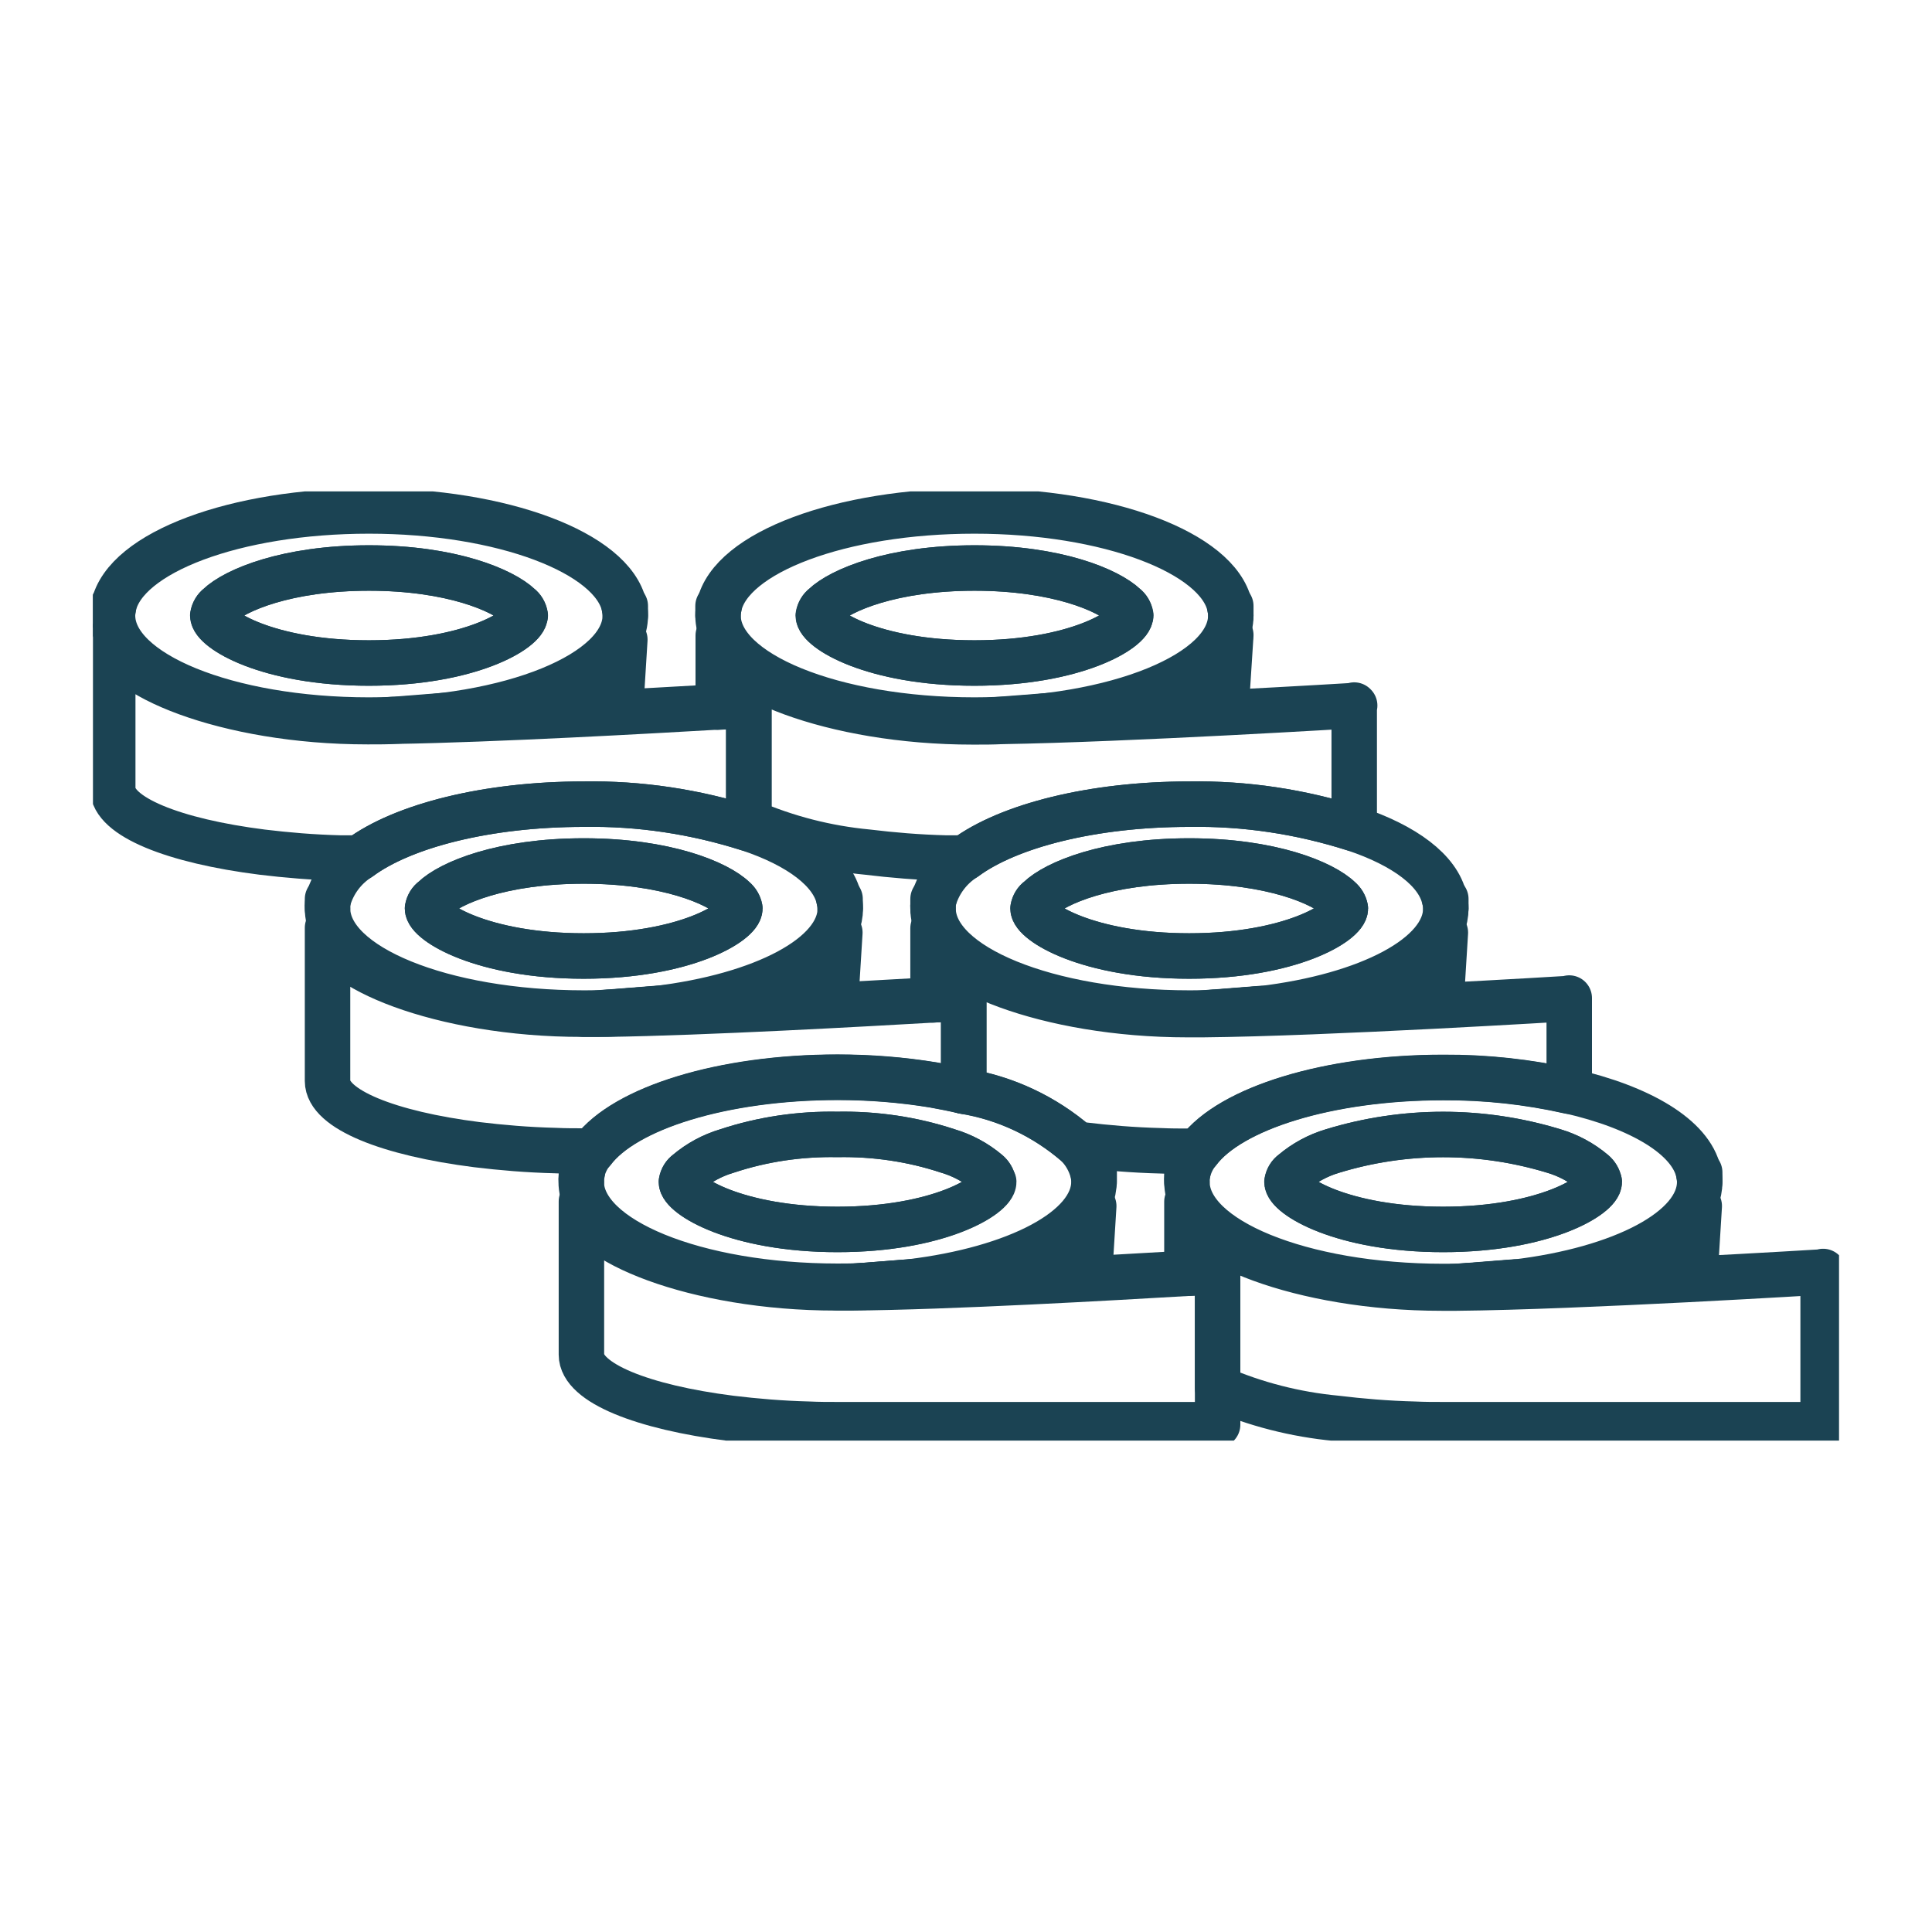 <?xml version="1.0" encoding="UTF-8"?>
<svg id="Layer_1" data-name="Layer 1" xmlns="http://www.w3.org/2000/svg" xmlns:xlink="http://www.w3.org/1999/xlink" viewBox="0 0 85 85">
  <defs>
    <style>
      .cls-1 {
        clip-path: url(#clippath);
      }

      .cls-2, .cls-3 {
        fill: none;
      }

      .cls-3 {
        stroke: #1b4353;
        stroke-linecap: round;
        stroke-linejoin: round;
        stroke-width: 2px;
      }
    </style>
    <clipPath id="clippath">
      <rect class="cls-2" x="4.09" y="21.62" width="76.82" height="41.76"/>
    </clipPath>
  </defs>
  <g id="roll_size_-_6" data-name="roll size - 6">
    <g class="cls-1">
      <g id="Group_719" data-name="Group 719">
        <path id="Path_1452" data-name="Path 1452" class="cls-3" d="m27.46,26.66c-.52-2.34-5.35-4.18-11.23-4.18s-10.72,1.83-11.23,4.18c-.03.14-.05.28-.05.42,0,2.54,5.05,4.6,11.28,4.6s11.28-2.06,11.28-4.6c0-.14-.02-.28-.05-.42Zm-11.23,2.51c-4.46,0-6.87-1.48-6.87-2.09.03-.17.12-.32.25-.42.72-.69,2.99-1.67,6.62-1.67s5.89.98,6.62,1.67c.13.1.22.25.25.42,0,.61-2.41,2.09-6.87,2.09Z"/>
        <path id="Path_1453" data-name="Path 1453" class="cls-3" d="m5,26.66c-.03.14-.05.28-.05.42v-.42h.05Z"/>
        <path id="Path_1454" data-name="Path 1454" class="cls-3" d="m23.1,27.08c0,.6-2.41,2.09-6.87,2.09s-6.86-1.48-6.86-2.09c.03-.17.12-.32.25-.42.72-.69,2.99-1.67,6.62-1.67s5.89.98,6.62,1.67c.13.1.22.25.25.42Z"/>
        <path id="Path_1455" data-name="Path 1455" class="cls-3" d="m27.51,26.66v.42c0-.14-.02-.28-.05-.42h.05Z"/>
        <path id="Path_1456" data-name="Path 1456" class="cls-3" d="m32.94,31.02v5.44c-2.35-.75-4.8-1.12-7.26-1.08-4.25,0-7.96.95-9.87,2.37-.28,0-.56,0-.83,0-1.22-.03-2.38-.13-3.45-.26-3.88-.49-6.57-1.56-6.57-2.8v-6.74c0,1.7,4.97,3.8,11.2,3.8h.09c.4,0,.78,0,1.17-.02,4.31-.07,11.28-.46,14.19-.63.84-.04,1.35-.08,1.35-.08Z"/>
        <path id="Path_1457" data-name="Path 1457" class="cls-3" d="m19.41,31.49l1.71-.13c-1.23.2-2.47.32-3.71.36-.39,0-.77.02-1.17.02l1.07-.09h.07l2.03-.16Z"/>
        <path id="Path_1458" data-name="Path 1458" class="cls-3" d="m27.49,28.14l-.17,2.74-6.2.48c3.62-.58,6.15-1.8,6.37-3.22Z"/>
        <path id="Path_1459" data-name="Path 1459" class="cls-3" d="m26.83,44.54c.7-.03,1.38-.08,2.03-.16l-2.03.16Z"/>
        <path id="Path_1460" data-name="Path 1460" class="cls-3" d="m36.91,39.55c-.27-1.25-1.75-2.35-3.97-3.09-2.35-.75-4.8-1.12-7.26-1.08-4.25,0-7.96.95-9.87,2.37-.66.42-1.14,1.06-1.36,1.8-.03.14-.05.28-.04.42,0,2.54,5.04,4.6,11.28,4.6.37,0,.73,0,1.08-.03h.07l2.03-.16c4.68-.56,8.1-2.32,8.1-4.41,0-.14-.02-.28-.05-.42Zm-11.23,2.51c-4.45,0-6.87-1.49-6.87-2.09.03-.17.12-.32.26-.42.72-.7,2.99-1.67,6.61-1.67s5.9.97,6.62,1.67c.13.11.22.26.25.42,0,.6-2.41,2.09-6.87,2.09Z"/>
        <path id="Path_1461" data-name="Path 1461" class="cls-3" d="m14.45,39.55c-.03.14-.05.28-.04.42v-.42h.04Z"/>
        <path id="Path_1462" data-name="Path 1462" class="cls-3" d="m32.55,39.97c0,.6-2.41,2.09-6.87,2.09s-6.87-1.49-6.87-2.09c.03-.17.12-.32.26-.42.72-.7,2.99-1.67,6.61-1.67s5.9.97,6.62,1.67c.13.11.22.26.25.42Z"/>
        <path id="Path_1463" data-name="Path 1463" class="cls-3" d="m36.96,39.55v.42c0-.14-.02-.28-.05-.42h.05Z"/>
        <path id="Path_1464" data-name="Path 1464" class="cls-3" d="m42.4,43.91v4.1c-.42-.1-.87-.19-1.32-.27-1.4-.23-2.81-.34-4.22-.34-5.07,0-9.37,1.36-10.78,3.24h-.4c-.42,0-.84,0-1.25-.02-1.22-.03-2.38-.13-3.45-.26-3.88-.49-6.57-1.56-6.57-2.8v-6.74c0,1.7,4.97,3.8,11.2,3.8h.09c.19,0,.38,0,.57,0,.14,0,.27,0,.4,0,4.31-.06,11.42-.46,14.38-.63.84-.04,1.35-.08,1.35-.08Z"/>
        <path id="Path_1465" data-name="Path 1465" class="cls-3" d="m30.57,44.25c-1.42.23-2.86.35-4.31.37-.19,0-.38,0-.57,0l1.07-.09h.07l2.03-.16,1.71-.13Z"/>
        <path id="Path_1466" data-name="Path 1466" class="cls-3" d="m36.95,41.03l-.17,2.74-6.2.48c3.62-.58,6.15-1.8,6.37-3.22Z"/>
        <path id="Path_1467" data-name="Path 1467" class="cls-3" d="m38,56.57c.7-.03,1.38-.08,2.03-.16l-2.03.16Z"/>
        <path id="Path_1468" data-name="Path 1468" class="cls-3" d="m48.08,51.58c-.12-.48-.37-.91-.72-1.25-1.41-1.22-3.13-2.03-4.97-2.33-.42-.1-.87-.19-1.32-.27-1.4-.23-2.81-.34-4.22-.34-5.07,0-9.37,1.36-10.78,3.24-.22.27-.38.59-.46.94-.03.14-.05.28-.04.42,0,2.54,5.04,4.6,11.28,4.6.37,0,.73,0,1.08-.03h.07l2.03-.16c4.68-.56,8.1-2.32,8.1-4.41,0-.14-.02-.28-.05-.42Zm-11.23,2.51c-4.45,0-6.87-1.49-6.87-2.09.03-.17.12-.32.26-.42.51-.43,1.1-.75,1.74-.94,1.57-.52,3.21-.76,4.86-.73,1.65-.03,3.3.21,4.87.73.64.19,1.23.51,1.74.94.13.11.22.26.25.42,0,.6-2.41,2.09-6.87,2.09Z"/>
        <path id="Path_1469" data-name="Path 1469" class="cls-3" d="m25.62,51.58c-.03.14-.05.28-.04.42v-.42h.04Z"/>
        <path id="Path_1470" data-name="Path 1470" class="cls-3" d="m43.72,52c0,.6-2.41,2.09-6.87,2.09s-6.87-1.49-6.87-2.09c.03-.17.12-.32.26-.42.51-.43,1.1-.75,1.74-.94,1.57-.52,3.21-.76,4.86-.73,1.65-.03,3.3.21,4.87.73.64.19,1.23.51,1.74.94.13.11.22.26.25.42Z"/>
        <path id="Path_1471" data-name="Path 1471" class="cls-3" d="m48.14,51.58v.42c0-.14-.02-.28-.05-.42h.05Z"/>
        <path id="Path_1472" data-name="Path 1472" class="cls-3" d="m53.57,55.94v6.74h-16.72c-.42,0-.84,0-1.25-.02-1.22-.03-2.38-.13-3.45-.26-3.88-.49-6.57-1.56-6.57-2.8v-6.74c0,1.7,4.97,3.8,11.2,3.8h.09c.19,0,.38,0,.57,0,4.25-.03,11.73-.46,14.78-.64.84-.04,1.35-.08,1.35-.08Z"/>
        <path id="Path_1473" data-name="Path 1473" class="cls-3" d="m41.74,56.28c-1.42.23-2.86.35-4.31.37-.19,0-.38,0-.57,0l1.07-.09h.07l2.03-.16,1.71-.13Z"/>
        <path id="Path_1474" data-name="Path 1474" class="cls-3" d="m48.12,53.06l-.17,2.74-6.2.48c3.62-.58,6.15-1.8,6.37-3.22Z"/>
        <path id="Path_1475" data-name="Path 1475" class="cls-3" d="m54.1,26.66c-.52-2.34-5.35-4.18-11.23-4.18s-10.72,1.83-11.23,4.18c-.03.14-.05.28-.05.42,0,2.54,5.05,4.6,11.28,4.6s11.28-2.06,11.28-4.6c0-.14-.02-.28-.05-.42Zm-11.23,2.51c-4.46,0-6.87-1.48-6.87-2.09.03-.17.12-.32.25-.42.72-.69,2.99-1.67,6.62-1.67s5.89.98,6.62,1.67c.13.1.22.25.25.42,0,.61-2.41,2.09-6.87,2.09Z"/>
        <path id="Path_1476" data-name="Path 1476" class="cls-3" d="m31.64,26.66c-.03.14-.05.28-.05.42v-.42h.05Z"/>
        <path id="Path_1477" data-name="Path 1477" class="cls-3" d="m49.74,27.08c0,.6-2.41,2.09-6.87,2.09s-6.86-1.48-6.86-2.09c.03-.17.12-.32.25-.42.72-.69,2.99-1.67,6.62-1.67s5.89.98,6.62,1.67c.13.1.22.25.25.42Z"/>
        <path id="Path_1478" data-name="Path 1478" class="cls-3" d="m54.15,26.66v.42c0-.14-.02-.28-.05-.42h.05Z"/>
        <path id="Path_1479" data-name="Path 1479" class="cls-3" d="m59.58,31.02v5.44c-2.35-.75-4.8-1.12-7.26-1.08-4.25,0-7.96.95-9.87,2.37-.28,0-.56,0-.83,0-1.22-.03-2.38-.13-3.45-.26-1.8-.17-3.56-.62-5.22-1.34v-5.12s-.51.03-1.35.08v-3.15c0,1.7,4.97,3.8,11.2,3.8h.09c.4,0,.78,0,1.17-.02,5.57-.09,15.54-.7,15.54-.7Z"/>
        <path id="Path_1480" data-name="Path 1480" class="cls-3" d="m54.15,27.94l-.19,2.94-11.09.86c6.23,0,11.28-1.7,11.28-3.8Z"/>
        <path id="Path_1481" data-name="Path 1481" class="cls-3" d="m53.47,44.54c.7-.03,1.38-.08,2.03-.16l-2.03.16Z"/>
        <path id="Path_1482" data-name="Path 1482" class="cls-3" d="m63.55,39.55c-.27-1.25-1.75-2.35-3.97-3.09-2.35-.75-4.8-1.12-7.26-1.08-4.25,0-7.96.95-9.87,2.37-.66.42-1.14,1.06-1.36,1.8-.03.14-.05.28-.04.42,0,2.54,5.04,4.6,11.28,4.6.37,0,.73,0,1.08-.03h.07l2.03-.16c4.68-.56,8.1-2.32,8.1-4.41,0-.14-.02-.28-.05-.42Zm-11.23,2.51c-4.45,0-6.87-1.49-6.87-2.09.03-.17.12-.32.26-.42.72-.7,2.99-1.67,6.61-1.67s5.9.97,6.62,1.67c.13.11.22.26.25.42,0,.6-2.41,2.09-6.87,2.09Z"/>
        <path id="Path_1483" data-name="Path 1483" class="cls-3" d="m41.09,39.55c-.03.14-.05.28-.04.42v-.42h.04Z"/>
        <path id="Path_1484" data-name="Path 1484" class="cls-3" d="m59.19,39.97c0,.6-2.41,2.09-6.87,2.09s-6.87-1.49-6.87-2.09c.03-.17.12-.32.26-.42.72-.7,2.99-1.67,6.61-1.67s5.9.97,6.62,1.67c.13.11.22.26.25.42Z"/>
        <path id="Path_1485" data-name="Path 1485" class="cls-3" d="m63.61,39.55v.42c0-.14-.02-.28-.05-.42h.05Z"/>
        <path id="Path_1486" data-name="Path 1486" class="cls-3" d="m69.04,43.91v4.1c-1.82-.41-3.68-.61-5.54-.6-5.07,0-9.37,1.36-10.78,3.24h-.4c-.42,0-.84,0-1.25-.02-1.22-.03-2.38-.13-3.45-.26-.08,0-.17-.02-.25-.03-1.41-1.22-3.13-2.03-4.97-2.33v-4.1s-.51.03-1.35.08v-3.15c0,1.7,4.97,3.8,11.2,3.8h.09c.19,0,.38,0,.57,0,5.42-.05,16.13-.71,16.13-.71Z"/>
        <path id="Path_1487" data-name="Path 1487" class="cls-3" d="m55.5,44.38l1.71-.13c-1.42.23-2.86.35-4.31.37-.19,0-.39,0-.58,0l1.07-.09h.07l2.03-.16Z"/>
        <path id="Path_1488" data-name="Path 1488" class="cls-3" d="m63.59,41.03l-.17,2.74-6.2.48c3.62-.58,6.15-1.8,6.37-3.22Z"/>
        <path id="Path_1489" data-name="Path 1489" class="cls-3" d="m64.65,56.57c.7-.03,1.38-.08,2.03-.16l-2.03.16Z"/>
        <path id="Path_1490" data-name="Path 1490" class="cls-3" d="m74.73,51.58c-.34-1.55-2.54-2.86-5.69-3.58-1.82-.41-3.68-.61-5.54-.6-5.07,0-9.37,1.36-10.78,3.24-.22.27-.38.59-.46.94-.03.14-.05.28-.04.42,0,2.54,5.04,4.6,11.28,4.6.37,0,.73,0,1.08-.03h.07l2.03-.16c4.68-.56,8.1-2.32,8.1-4.41,0-.14-.02-.28-.05-.42Zm-11.23,2.51c-4.45,0-6.87-1.49-6.87-2.09.03-.17.12-.32.26-.42.51-.43,1.1-.75,1.74-.94,3.17-.97,6.56-.97,9.74,0,.64.19,1.23.51,1.74.94.13.11.22.26.25.42,0,.6-2.41,2.09-6.87,2.09Z"/>
        <path id="Path_1491" data-name="Path 1491" class="cls-3" d="m52.26,51.58c-.03.14-.05.28-.04.42v-.42h.04Z"/>
        <path id="Path_1492" data-name="Path 1492" class="cls-3" d="m70.36,52c0,.6-2.41,2.09-6.87,2.09s-6.87-1.49-6.87-2.09c.03-.17.12-.32.26-.42.51-.43,1.1-.75,1.74-.94,3.17-.97,6.56-.97,9.74,0,.64.19,1.23.51,1.74.94.13.11.22.26.25.42Z"/>
        <path id="Path_1493" data-name="Path 1493" class="cls-3" d="m74.78,51.58v.42c0-.14-.02-.28-.05-.42h.05Z"/>
        <path id="Path_1494" data-name="Path 1494" class="cls-3" d="m80.21,55.94v6.74h-16.72c-.42,0-.84,0-1.25-.02-1.22-.03-2.38-.13-3.45-.26-1.8-.17-3.56-.62-5.22-1.34v-5.12s-.51.03-1.35.08v-3.15c0,1.7,4.97,3.8,11.2,3.8h.09c.19,0,.38,0,.57,0,5.42-.05,16.13-.71,16.13-.71Z"/>
        <path id="Path_1495" data-name="Path 1495" class="cls-3" d="m66.67,56.41l1.71-.13c-1.42.23-2.86.35-4.31.37-.19,0-.39,0-.58,0l1.07-.09h.07l2.03-.16Z"/>
        <path id="Path_1496" data-name="Path 1496" class="cls-3" d="m74.76,53.06l-.17,2.74-6.2.48c3.62-.58,6.15-1.8,6.37-3.22Z"/>
      </g>
    </g>
  </g>
  <rect class="cls-2" width="85" height="85"/>
</svg>
